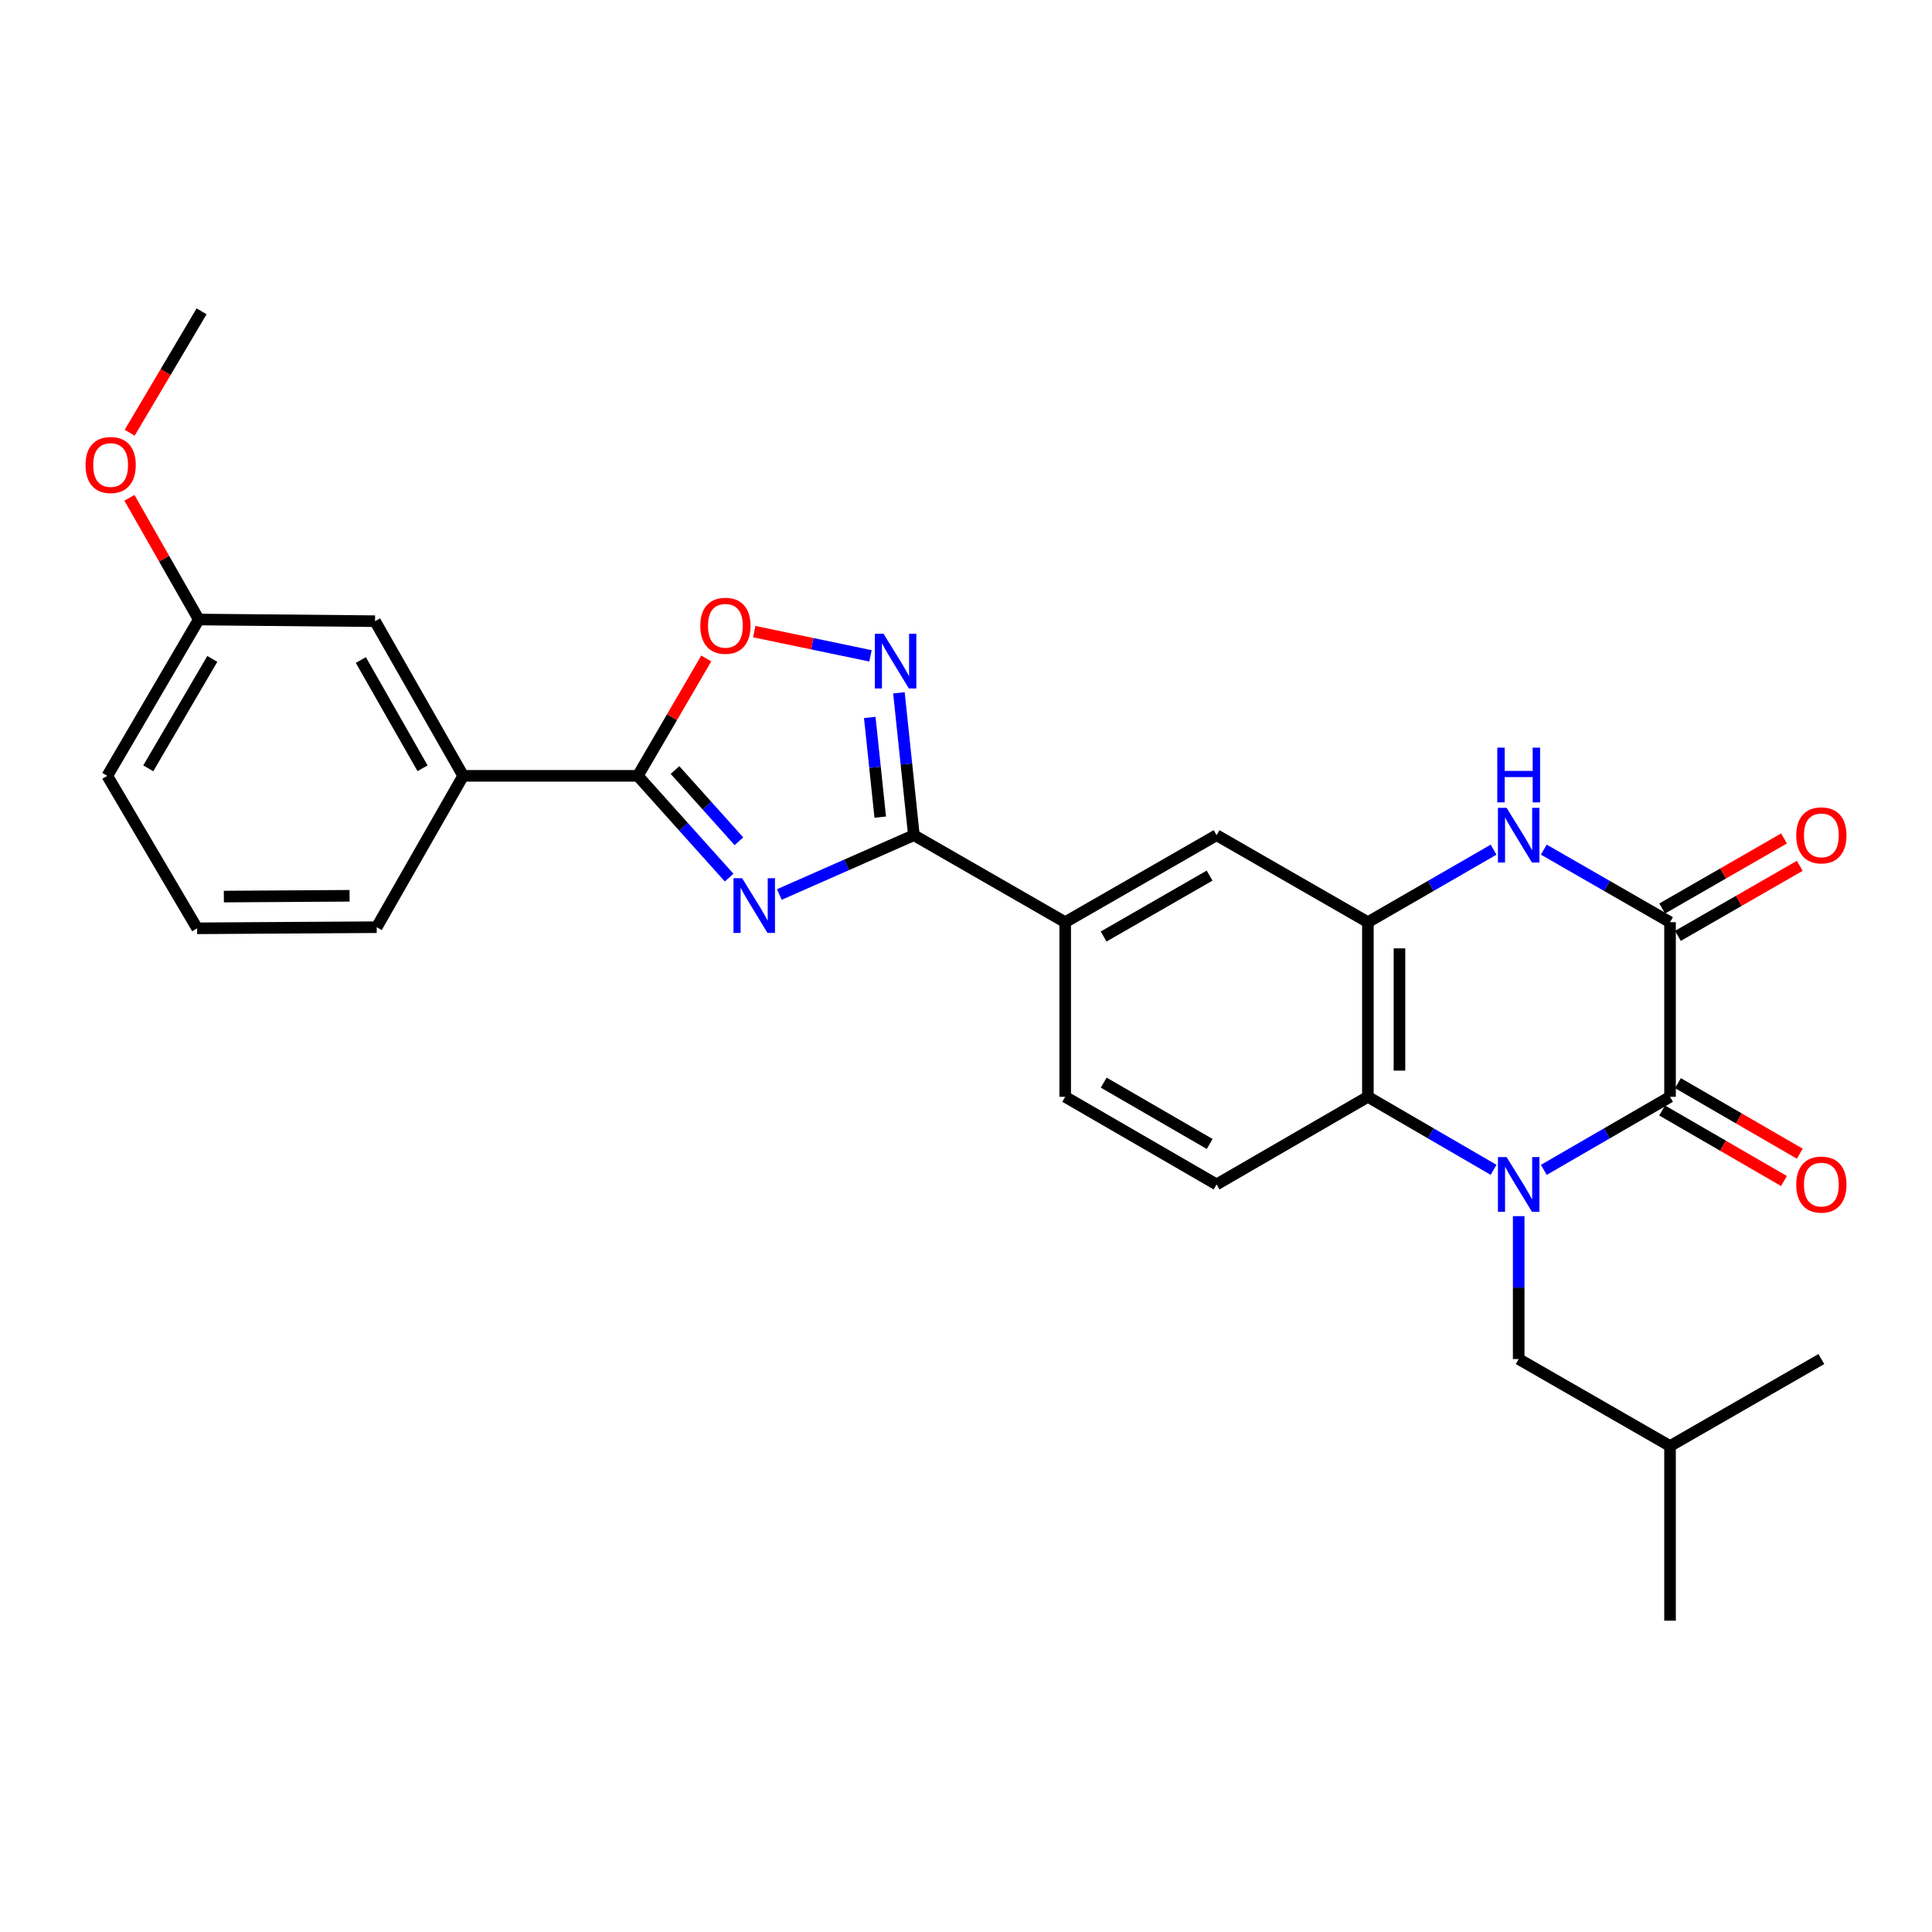 <?xml version='1.0' encoding='iso-8859-1'?>
<svg version='1.1' baseProfile='full'
              xmlns='http://www.w3.org/2000/svg'
                      xmlns:rdkit='http://www.rdkit.org/xml'
                      xmlns:xlink='http://www.w3.org/1999/xlink'
                  xml:space='preserve'
width='1000px' height='1000px' viewBox='0 0 1000 1000'>
<!-- END OF HEADER -->
<rect style='opacity:1.0;fill:#FFFFFF;stroke:none' width='1000' height='1000' x='0' y='0'> </rect>
<path class='bond-1' d='M 799.073,605.53 L 831.74,586.619' style='fill:none;fill-rule:evenodd;stroke:#0000FF;stroke-width:6px;stroke-linecap:butt;stroke-linejoin:miter;stroke-opacity:1' />
<path class='bond-1' d='M 831.74,586.619 L 864.407,567.707' style='fill:none;fill-rule:evenodd;stroke:#000000;stroke-width:6px;stroke-linecap:butt;stroke-linejoin:miter;stroke-opacity:1' />
<path class='bond-7' d='M 773.073,605.506 L 740.544,586.607' style='fill:none;fill-rule:evenodd;stroke:#0000FF;stroke-width:6px;stroke-linecap:butt;stroke-linejoin:miter;stroke-opacity:1' />
<path class='bond-7' d='M 740.544,586.607 L 708.015,567.707' style='fill:none;fill-rule:evenodd;stroke:#000000;stroke-width:6px;stroke-linecap:butt;stroke-linejoin:miter;stroke-opacity:1' />
<path class='bond-13' d='M 786.07,629.477 L 786.07,666.458' style='fill:none;fill-rule:evenodd;stroke:#0000FF;stroke-width:6px;stroke-linecap:butt;stroke-linejoin:miter;stroke-opacity:1' />
<path class='bond-13' d='M 786.07,666.458 L 786.07,703.44' style='fill:none;fill-rule:evenodd;stroke:#000000;stroke-width:6px;stroke-linecap:butt;stroke-linejoin:miter;stroke-opacity:1' />
<path class='bond-0' d='M 403.39,462.997 L 438.206,447.645' style='fill:none;fill-rule:evenodd;stroke:#0000FF;stroke-width:6px;stroke-linecap:butt;stroke-linejoin:miter;stroke-opacity:1' />
<path class='bond-0' d='M 438.206,447.645 L 473.022,432.293' style='fill:none;fill-rule:evenodd;stroke:#000000;stroke-width:6px;stroke-linecap:butt;stroke-linejoin:miter;stroke-opacity:1' />
<path class='bond-5' d='M 377.396,454.247 L 353.762,427.911' style='fill:none;fill-rule:evenodd;stroke:#0000FF;stroke-width:6px;stroke-linecap:butt;stroke-linejoin:miter;stroke-opacity:1' />
<path class='bond-5' d='M 353.762,427.911 L 330.128,401.575' style='fill:none;fill-rule:evenodd;stroke:#000000;stroke-width:6px;stroke-linecap:butt;stroke-linejoin:miter;stroke-opacity:1' />
<path class='bond-5' d='M 382.466,435.434 L 365.923,416.998' style='fill:none;fill-rule:evenodd;stroke:#0000FF;stroke-width:6px;stroke-linecap:butt;stroke-linejoin:miter;stroke-opacity:1' />
<path class='bond-5' d='M 365.923,416.998 L 349.379,398.563' style='fill:none;fill-rule:evenodd;stroke:#000000;stroke-width:6px;stroke-linecap:butt;stroke-linejoin:miter;stroke-opacity:1' />
<path class='bond-2' d='M 864.407,567.707 L 864.407,477.325' style='fill:none;fill-rule:evenodd;stroke:#000000;stroke-width:6px;stroke-linecap:butt;stroke-linejoin:miter;stroke-opacity:1' />
<path class='bond-15' d='M 860.313,574.777 L 891.846,593.034' style='fill:none;fill-rule:evenodd;stroke:#000000;stroke-width:6px;stroke-linecap:butt;stroke-linejoin:miter;stroke-opacity:1' />
<path class='bond-15' d='M 891.846,593.034 L 923.378,611.291' style='fill:none;fill-rule:evenodd;stroke:#FF0000;stroke-width:6px;stroke-linecap:butt;stroke-linejoin:miter;stroke-opacity:1' />
<path class='bond-15' d='M 868.5,560.637 L 900.033,578.894' style='fill:none;fill-rule:evenodd;stroke:#000000;stroke-width:6px;stroke-linecap:butt;stroke-linejoin:miter;stroke-opacity:1' />
<path class='bond-15' d='M 900.033,578.894 L 931.565,597.151' style='fill:none;fill-rule:evenodd;stroke:#FF0000;stroke-width:6px;stroke-linecap:butt;stroke-linejoin:miter;stroke-opacity:1' />
<path class='bond-16' d='M 868.479,484.407 L 900.013,466.278' style='fill:none;fill-rule:evenodd;stroke:#000000;stroke-width:6px;stroke-linecap:butt;stroke-linejoin:miter;stroke-opacity:1' />
<path class='bond-16' d='M 900.013,466.278 L 931.548,448.148' style='fill:none;fill-rule:evenodd;stroke:#FF0000;stroke-width:6px;stroke-linecap:butt;stroke-linejoin:miter;stroke-opacity:1' />
<path class='bond-16' d='M 860.335,470.243 L 891.869,452.113' style='fill:none;fill-rule:evenodd;stroke:#000000;stroke-width:6px;stroke-linecap:butt;stroke-linejoin:miter;stroke-opacity:1' />
<path class='bond-16' d='M 891.869,452.113 L 923.404,433.983' style='fill:none;fill-rule:evenodd;stroke:#FF0000;stroke-width:6px;stroke-linecap:butt;stroke-linejoin:miter;stroke-opacity:1' />
<path class='bond-29' d='M 864.407,477.325 L 831.738,458.545' style='fill:none;fill-rule:evenodd;stroke:#000000;stroke-width:6px;stroke-linecap:butt;stroke-linejoin:miter;stroke-opacity:1' />
<path class='bond-29' d='M 831.738,458.545 L 799.069,439.765' style='fill:none;fill-rule:evenodd;stroke:#0000FF;stroke-width:6px;stroke-linecap:butt;stroke-linejoin:miter;stroke-opacity:1' />
<path class='bond-3' d='M 473.022,432.293 L 551.341,477.325' style='fill:none;fill-rule:evenodd;stroke:#000000;stroke-width:6px;stroke-linecap:butt;stroke-linejoin:miter;stroke-opacity:1' />
<path class='bond-6' d='M 473.022,432.293 L 469.151,395.446' style='fill:none;fill-rule:evenodd;stroke:#000000;stroke-width:6px;stroke-linecap:butt;stroke-linejoin:miter;stroke-opacity:1' />
<path class='bond-6' d='M 469.151,395.446 L 465.28,358.599' style='fill:none;fill-rule:evenodd;stroke:#0000FF;stroke-width:6px;stroke-linecap:butt;stroke-linejoin:miter;stroke-opacity:1' />
<path class='bond-6' d='M 455.611,422.946 L 452.902,397.153' style='fill:none;fill-rule:evenodd;stroke:#000000;stroke-width:6px;stroke-linecap:butt;stroke-linejoin:miter;stroke-opacity:1' />
<path class='bond-6' d='M 452.902,397.153 L 450.192,371.36' style='fill:none;fill-rule:evenodd;stroke:#0000FF;stroke-width:6px;stroke-linecap:butt;stroke-linejoin:miter;stroke-opacity:1' />
<path class='bond-4' d='M 773.077,439.789 L 740.546,458.557' style='fill:none;fill-rule:evenodd;stroke:#0000FF;stroke-width:6px;stroke-linecap:butt;stroke-linejoin:miter;stroke-opacity:1' />
<path class='bond-4' d='M 740.546,458.557 L 708.015,477.325' style='fill:none;fill-rule:evenodd;stroke:#000000;stroke-width:6px;stroke-linecap:butt;stroke-linejoin:miter;stroke-opacity:1' />
<path class='bond-12' d='M 330.128,401.575 L 239.746,401.575' style='fill:none;fill-rule:evenodd;stroke:#000000;stroke-width:6px;stroke-linecap:butt;stroke-linejoin:miter;stroke-opacity:1' />
<path class='bond-30' d='M 330.128,401.575 L 347.839,371.202' style='fill:none;fill-rule:evenodd;stroke:#000000;stroke-width:6px;stroke-linecap:butt;stroke-linejoin:miter;stroke-opacity:1' />
<path class='bond-30' d='M 347.839,371.202 L 365.55,340.83' style='fill:none;fill-rule:evenodd;stroke:#FF0000;stroke-width:6px;stroke-linecap:butt;stroke-linejoin:miter;stroke-opacity:1' />
<path class='bond-9' d='M 450.565,339.467 L 420.476,333.197' style='fill:none;fill-rule:evenodd;stroke:#0000FF;stroke-width:6px;stroke-linecap:butt;stroke-linejoin:miter;stroke-opacity:1' />
<path class='bond-9' d='M 420.476,333.197 L 390.387,326.928' style='fill:none;fill-rule:evenodd;stroke:#FF0000;stroke-width:6px;stroke-linecap:butt;stroke-linejoin:miter;stroke-opacity:1' />
<path class='bond-8' d='M 708.015,567.707 L 708.015,477.325' style='fill:none;fill-rule:evenodd;stroke:#000000;stroke-width:6px;stroke-linecap:butt;stroke-linejoin:miter;stroke-opacity:1' />
<path class='bond-8' d='M 724.354,554.15 L 724.354,490.882' style='fill:none;fill-rule:evenodd;stroke:#000000;stroke-width:6px;stroke-linecap:butt;stroke-linejoin:miter;stroke-opacity:1' />
<path class='bond-14' d='M 708.015,567.707 L 629.696,613.057' style='fill:none;fill-rule:evenodd;stroke:#000000;stroke-width:6px;stroke-linecap:butt;stroke-linejoin:miter;stroke-opacity:1' />
<path class='bond-11' d='M 708.015,477.325 L 629.696,432.293' style='fill:none;fill-rule:evenodd;stroke:#000000;stroke-width:6px;stroke-linecap:butt;stroke-linejoin:miter;stroke-opacity:1' />
<path class='bond-10' d='M 551.341,477.325 L 551.341,567.707' style='fill:none;fill-rule:evenodd;stroke:#000000;stroke-width:6px;stroke-linecap:butt;stroke-linejoin:miter;stroke-opacity:1' />
<path class='bond-28' d='M 551.341,477.325 L 629.696,432.293' style='fill:none;fill-rule:evenodd;stroke:#000000;stroke-width:6px;stroke-linecap:butt;stroke-linejoin:miter;stroke-opacity:1' />
<path class='bond-28' d='M 571.236,484.736 L 626.084,453.214' style='fill:none;fill-rule:evenodd;stroke:#000000;stroke-width:6px;stroke-linecap:butt;stroke-linejoin:miter;stroke-opacity:1' />
<path class='bond-18' d='M 239.746,401.575 L 194.123,321.523' style='fill:none;fill-rule:evenodd;stroke:#000000;stroke-width:6px;stroke-linecap:butt;stroke-linejoin:miter;stroke-opacity:1' />
<path class='bond-18' d='M 218.707,397.658 L 186.771,341.621' style='fill:none;fill-rule:evenodd;stroke:#000000;stroke-width:6px;stroke-linecap:butt;stroke-linejoin:miter;stroke-opacity:1' />
<path class='bond-21' d='M 239.746,401.575 L 194.986,479.912' style='fill:none;fill-rule:evenodd;stroke:#000000;stroke-width:6px;stroke-linecap:butt;stroke-linejoin:miter;stroke-opacity:1' />
<path class='bond-22' d='M 786.07,703.44 L 864.407,748.472' style='fill:none;fill-rule:evenodd;stroke:#000000;stroke-width:6px;stroke-linecap:butt;stroke-linejoin:miter;stroke-opacity:1' />
<path class='bond-17' d='M 629.696,613.057 L 551.341,567.707' style='fill:none;fill-rule:evenodd;stroke:#000000;stroke-width:6px;stroke-linecap:butt;stroke-linejoin:miter;stroke-opacity:1' />
<path class='bond-17' d='M 626.127,592.114 L 571.279,560.369' style='fill:none;fill-rule:evenodd;stroke:#000000;stroke-width:6px;stroke-linecap:butt;stroke-linejoin:miter;stroke-opacity:1' />
<path class='bond-19' d='M 194.123,321.523 L 102.888,320.66' style='fill:none;fill-rule:evenodd;stroke:#000000;stroke-width:6px;stroke-linecap:butt;stroke-linejoin:miter;stroke-opacity:1' />
<path class='bond-20' d='M 102.888,320.66 L 84.939,289.166' style='fill:none;fill-rule:evenodd;stroke:#000000;stroke-width:6px;stroke-linecap:butt;stroke-linejoin:miter;stroke-opacity:1' />
<path class='bond-20' d='M 84.939,289.166 L 66.99,257.672' style='fill:none;fill-rule:evenodd;stroke:#FF0000;stroke-width:6px;stroke-linecap:butt;stroke-linejoin:miter;stroke-opacity:1' />
<path class='bond-31' d='M 102.888,320.66 L 55.541,401.575' style='fill:none;fill-rule:evenodd;stroke:#000000;stroke-width:6px;stroke-linecap:butt;stroke-linejoin:miter;stroke-opacity:1' />
<path class='bond-31' d='M 109.888,341.05 L 76.745,397.69' style='fill:none;fill-rule:evenodd;stroke:#000000;stroke-width:6px;stroke-linecap:butt;stroke-linejoin:miter;stroke-opacity:1' />
<path class='bond-25' d='M 67.117,223.979 L 85.728,192.562' style='fill:none;fill-rule:evenodd;stroke:#FF0000;stroke-width:6px;stroke-linecap:butt;stroke-linejoin:miter;stroke-opacity:1' />
<path class='bond-25' d='M 85.728,192.562 L 104.34,161.146' style='fill:none;fill-rule:evenodd;stroke:#000000;stroke-width:6px;stroke-linecap:butt;stroke-linejoin:miter;stroke-opacity:1' />
<path class='bond-23' d='M 194.986,479.912 L 102.026,480.493' style='fill:none;fill-rule:evenodd;stroke:#000000;stroke-width:6px;stroke-linecap:butt;stroke-linejoin:miter;stroke-opacity:1' />
<path class='bond-23' d='M 180.94,463.66 L 115.867,464.067' style='fill:none;fill-rule:evenodd;stroke:#000000;stroke-width:6px;stroke-linecap:butt;stroke-linejoin:miter;stroke-opacity:1' />
<path class='bond-26' d='M 864.407,748.472 L 864.407,838.854' style='fill:none;fill-rule:evenodd;stroke:#000000;stroke-width:6px;stroke-linecap:butt;stroke-linejoin:miter;stroke-opacity:1' />
<path class='bond-27' d='M 864.407,748.472 L 942.734,703.44' style='fill:none;fill-rule:evenodd;stroke:#000000;stroke-width:6px;stroke-linecap:butt;stroke-linejoin:miter;stroke-opacity:1' />
<path class='bond-24' d='M 102.026,480.493 L 55.541,401.575' style='fill:none;fill-rule:evenodd;stroke:#000000;stroke-width:6px;stroke-linecap:butt;stroke-linejoin:miter;stroke-opacity:1' />
<path  class='atom-0' d='M 779.81 598.897
L 789.09 613.897
Q 790.01 615.377, 791.49 618.057
Q 792.97 620.737, 793.05 620.897
L 793.05 598.897
L 796.81 598.897
L 796.81 627.217
L 792.93 627.217
L 782.97 610.817
Q 781.81 608.897, 780.57 606.697
Q 779.37 604.497, 779.01 603.817
L 779.01 627.217
L 775.33 627.217
L 775.33 598.897
L 779.81 598.897
' fill='#0000FF'/>
<path  class='atom-1' d='M 384.132 454.569
L 393.412 469.569
Q 394.332 471.049, 395.812 473.729
Q 397.292 476.409, 397.372 476.569
L 397.372 454.569
L 401.132 454.569
L 401.132 482.889
L 397.252 482.889
L 387.292 466.489
Q 386.132 464.569, 384.892 462.369
Q 383.692 460.169, 383.332 459.489
L 383.332 482.889
L 379.652 482.889
L 379.652 454.569
L 384.132 454.569
' fill='#0000FF'/>
<path  class='atom-5' d='M 779.81 418.133
L 789.09 433.133
Q 790.01 434.613, 791.49 437.293
Q 792.97 439.973, 793.05 440.133
L 793.05 418.133
L 796.81 418.133
L 796.81 446.453
L 792.93 446.453
L 782.97 430.053
Q 781.81 428.133, 780.57 425.933
Q 779.37 423.733, 779.01 423.053
L 779.01 446.453
L 775.33 446.453
L 775.33 418.133
L 779.81 418.133
' fill='#0000FF'/>
<path  class='atom-5' d='M 774.99 386.981
L 778.83 386.981
L 778.83 399.021
L 793.31 399.021
L 793.31 386.981
L 797.15 386.981
L 797.15 415.301
L 793.31 415.301
L 793.31 402.221
L 778.83 402.221
L 778.83 415.301
L 774.99 415.301
L 774.99 386.981
' fill='#0000FF'/>
<path  class='atom-7' d='M 457.295 328.014
L 466.575 343.014
Q 467.495 344.494, 468.975 347.174
Q 470.455 349.854, 470.535 350.014
L 470.535 328.014
L 474.295 328.014
L 474.295 356.334
L 470.415 356.334
L 460.455 339.934
Q 459.295 338.014, 458.055 335.814
Q 456.855 333.614, 456.495 332.934
L 456.495 356.334
L 452.815 356.334
L 452.815 328.014
L 457.295 328.014
' fill='#0000FF'/>
<path  class='atom-10' d='M 362.469 323.899
Q 362.469 317.099, 365.829 313.299
Q 369.189 309.499, 375.469 309.499
Q 381.749 309.499, 385.109 313.299
Q 388.469 317.099, 388.469 323.899
Q 388.469 330.779, 385.069 334.699
Q 381.669 338.579, 375.469 338.579
Q 369.229 338.579, 365.829 334.699
Q 362.469 330.819, 362.469 323.899
M 375.469 335.379
Q 379.789 335.379, 382.109 332.499
Q 384.469 329.579, 384.469 323.899
Q 384.469 318.339, 382.109 315.539
Q 379.789 312.699, 375.469 312.699
Q 371.149 312.699, 368.789 315.499
Q 366.469 318.299, 366.469 323.899
Q 366.469 329.619, 368.789 332.499
Q 371.149 335.379, 375.469 335.379
' fill='#FF0000'/>
<path  class='atom-16' d='M 929.734 613.137
Q 929.734 606.337, 933.094 602.537
Q 936.454 598.737, 942.734 598.737
Q 949.014 598.737, 952.374 602.537
Q 955.734 606.337, 955.734 613.137
Q 955.734 620.017, 952.334 623.937
Q 948.934 627.817, 942.734 627.817
Q 936.494 627.817, 933.094 623.937
Q 929.734 620.057, 929.734 613.137
M 942.734 624.617
Q 947.054 624.617, 949.374 621.737
Q 951.734 618.817, 951.734 613.137
Q 951.734 607.577, 949.374 604.777
Q 947.054 601.937, 942.734 601.937
Q 938.414 601.937, 936.054 604.737
Q 933.734 607.537, 933.734 613.137
Q 933.734 618.857, 936.054 621.737
Q 938.414 624.617, 942.734 624.617
' fill='#FF0000'/>
<path  class='atom-17' d='M 929.734 432.373
Q 929.734 425.573, 933.094 421.773
Q 936.454 417.973, 942.734 417.973
Q 949.014 417.973, 952.374 421.773
Q 955.734 425.573, 955.734 432.373
Q 955.734 439.253, 952.334 443.173
Q 948.934 447.053, 942.734 447.053
Q 936.494 447.053, 933.094 443.173
Q 929.734 439.293, 929.734 432.373
M 942.734 443.853
Q 947.054 443.853, 949.374 440.973
Q 951.734 438.053, 951.734 432.373
Q 951.734 426.813, 949.374 424.013
Q 947.054 421.173, 942.734 421.173
Q 938.414 421.173, 936.054 423.973
Q 933.734 426.773, 933.734 432.373
Q 933.734 438.093, 936.054 440.973
Q 938.414 443.853, 942.734 443.853
' fill='#FF0000'/>
<path  class='atom-21' d='M 44.266 240.688
Q 44.266 233.888, 47.626 230.088
Q 50.986 226.288, 57.266 226.288
Q 63.545 226.288, 66.906 230.088
Q 70.266 233.888, 70.266 240.688
Q 70.266 247.568, 66.865 251.488
Q 63.465 255.368, 57.266 255.368
Q 51.026 255.368, 47.626 251.488
Q 44.266 247.608, 44.266 240.688
M 57.266 252.168
Q 61.586 252.168, 63.906 249.288
Q 66.266 246.368, 66.266 240.688
Q 66.266 235.128, 63.906 232.328
Q 61.586 229.488, 57.266 229.488
Q 52.946 229.488, 50.586 232.288
Q 48.266 235.088, 48.266 240.688
Q 48.266 246.408, 50.586 249.288
Q 52.946 252.168, 57.266 252.168
' fill='#FF0000'/>
</svg>
